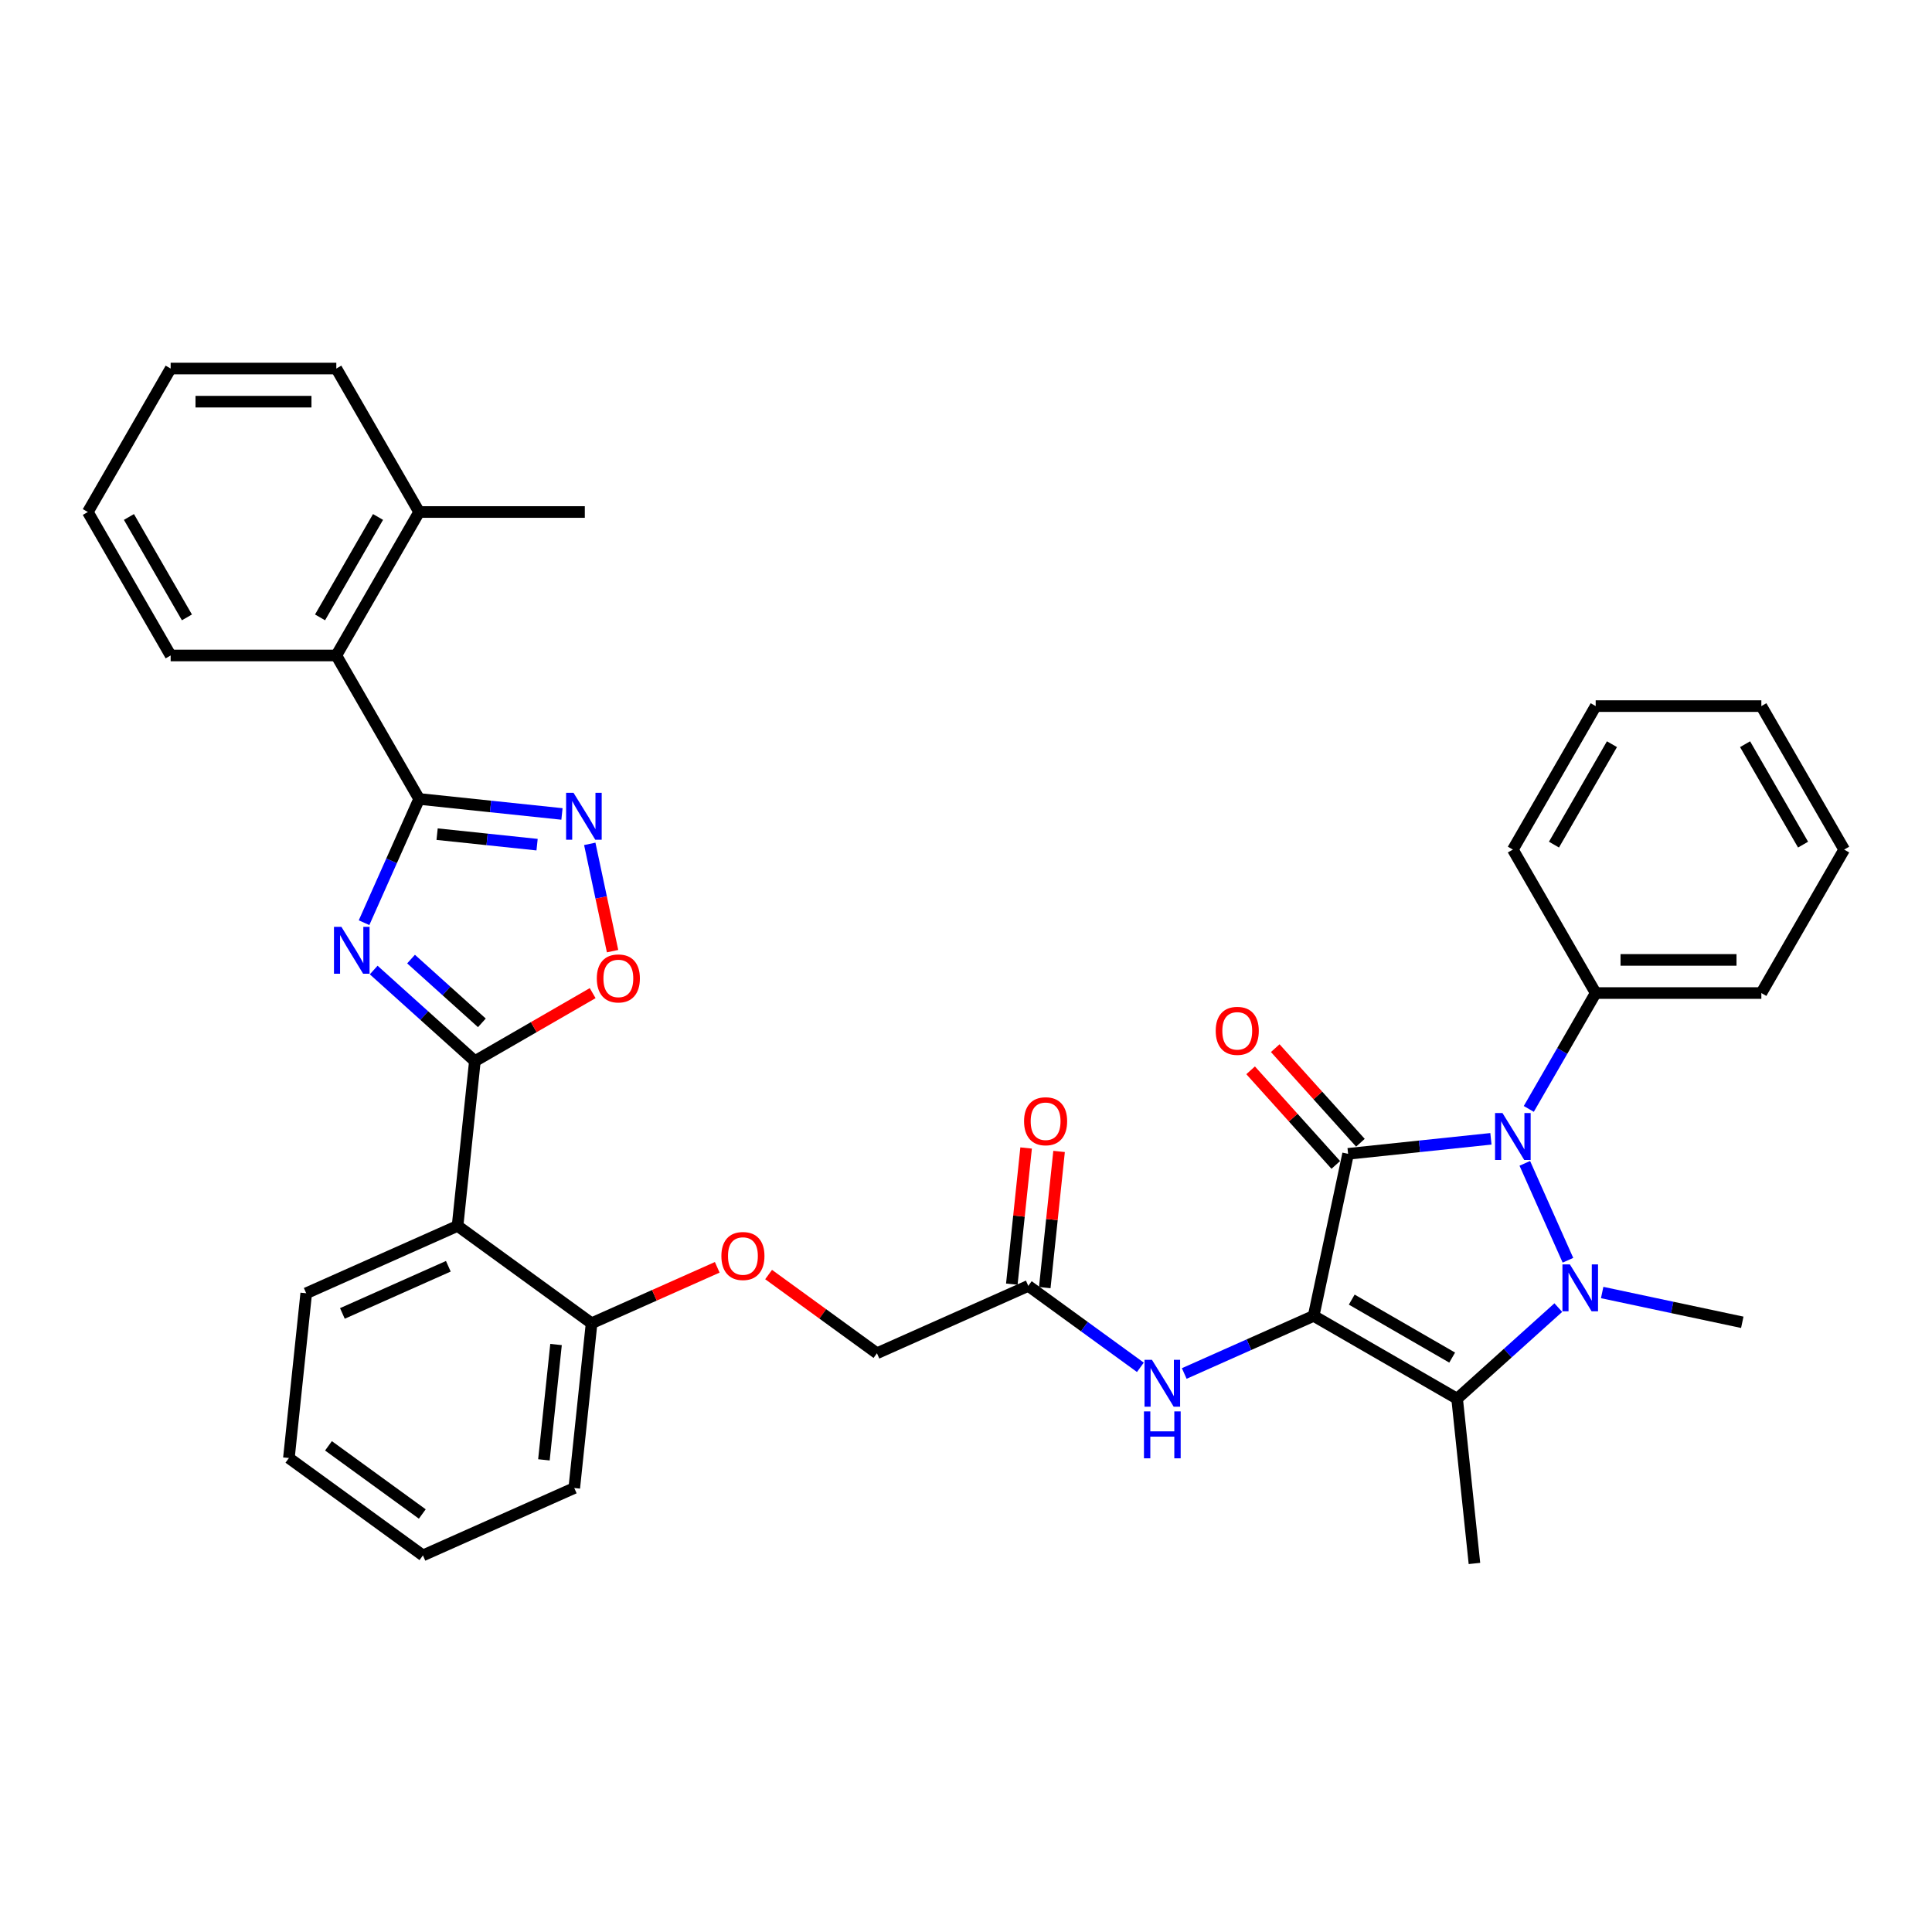 <?xml version='1.0' encoding='iso-8859-1'?>
<svg version='1.1' baseProfile='full'
              xmlns='http://www.w3.org/2000/svg'
                      xmlns:rdkit='http://www.rdkit.org/xml'
                      xmlns:xlink='http://www.w3.org/1999/xlink'
                  xml:space='preserve'
width='1000px' height='1000px' viewBox='0 0 1000 1000'>
<!-- END OF HEADER -->
<rect style='opacity:1.0;fill:#FFFFFF;stroke:none' width='1000' height='1000' x='0' y='0'> </rect>
<path class='bond-0' d='M 679.946,681.094 L 697.774,597.22' style='fill:none;fill-rule:evenodd;stroke:#000000;stroke-width:6px;stroke-linecap:butt;stroke-linejoin:miter;stroke-opacity:1' />
<path class='bond-3' d='M 679.946,681.094 L 754.205,723.967' style='fill:none;fill-rule:evenodd;stroke:#000000;stroke-width:6px;stroke-linecap:butt;stroke-linejoin:miter;stroke-opacity:1' />
<path class='bond-3' d='M 699.66,672.673 L 751.641,702.684' style='fill:none;fill-rule:evenodd;stroke:#000000;stroke-width:6px;stroke-linecap:butt;stroke-linejoin:miter;stroke-opacity:1' />
<path class='bond-10' d='M 679.946,681.094 L 646.456,696.004' style='fill:none;fill-rule:evenodd;stroke:#000000;stroke-width:6px;stroke-linecap:butt;stroke-linejoin:miter;stroke-opacity:1' />
<path class='bond-10' d='M 646.456,696.004 L 612.965,710.915' style='fill:none;fill-rule:evenodd;stroke:#0000FF;stroke-width:6px;stroke-linecap:butt;stroke-linejoin:miter;stroke-opacity:1' />
<path class='bond-2' d='M 697.774,597.22 L 734.736,593.335' style='fill:none;fill-rule:evenodd;stroke:#000000;stroke-width:6px;stroke-linecap:butt;stroke-linejoin:miter;stroke-opacity:1' />
<path class='bond-2' d='M 734.736,593.335 L 771.698,589.45' style='fill:none;fill-rule:evenodd;stroke:#0000FF;stroke-width:6px;stroke-linecap:butt;stroke-linejoin:miter;stroke-opacity:1' />
<path class='bond-12' d='M 704.146,591.483 L 682.104,567.002' style='fill:none;fill-rule:evenodd;stroke:#000000;stroke-width:6px;stroke-linecap:butt;stroke-linejoin:miter;stroke-opacity:1' />
<path class='bond-12' d='M 682.104,567.002 L 660.061,542.521' style='fill:none;fill-rule:evenodd;stroke:#FF0000;stroke-width:6px;stroke-linecap:butt;stroke-linejoin:miter;stroke-opacity:1' />
<path class='bond-12' d='M 691.402,602.958 L 669.359,578.477' style='fill:none;fill-rule:evenodd;stroke:#000000;stroke-width:6px;stroke-linecap:butt;stroke-linejoin:miter;stroke-opacity:1' />
<path class='bond-12' d='M 669.359,578.477 L 647.316,553.996' style='fill:none;fill-rule:evenodd;stroke:#FF0000;stroke-width:6px;stroke-linecap:butt;stroke-linejoin:miter;stroke-opacity:1' />
<path class='bond-1' d='M 806.575,676.813 L 780.39,700.39' style='fill:none;fill-rule:evenodd;stroke:#0000FF;stroke-width:6px;stroke-linecap:butt;stroke-linejoin:miter;stroke-opacity:1' />
<path class='bond-1' d='M 780.39,700.39 L 754.205,723.967' style='fill:none;fill-rule:evenodd;stroke:#000000;stroke-width:6px;stroke-linecap:butt;stroke-linejoin:miter;stroke-opacity:1' />
<path class='bond-19' d='M 829.281,669.004 L 865.541,676.712' style='fill:none;fill-rule:evenodd;stroke:#0000FF;stroke-width:6px;stroke-linecap:butt;stroke-linejoin:miter;stroke-opacity:1' />
<path class='bond-19' d='M 865.541,676.712 L 901.801,684.419' style='fill:none;fill-rule:evenodd;stroke:#000000;stroke-width:6px;stroke-linecap:butt;stroke-linejoin:miter;stroke-opacity:1' />
<path class='bond-36' d='M 811.567,652.306 L 789.237,602.152' style='fill:none;fill-rule:evenodd;stroke:#0000FF;stroke-width:6px;stroke-linecap:butt;stroke-linejoin:miter;stroke-opacity:1' />
<path class='bond-14' d='M 791.299,573.972 L 808.612,543.985' style='fill:none;fill-rule:evenodd;stroke:#0000FF;stroke-width:6px;stroke-linecap:butt;stroke-linejoin:miter;stroke-opacity:1' />
<path class='bond-14' d='M 808.612,543.985 L 825.925,513.998' style='fill:none;fill-rule:evenodd;stroke:#000000;stroke-width:6px;stroke-linecap:butt;stroke-linejoin:miter;stroke-opacity:1' />
<path class='bond-21' d='M 754.205,723.967 L 763.168,809.244' style='fill:none;fill-rule:evenodd;stroke:#000000;stroke-width:6px;stroke-linecap:butt;stroke-linejoin:miter;stroke-opacity:1' />
<path class='bond-4' d='M 193.425,502.089 L 219.61,525.666' style='fill:none;fill-rule:evenodd;stroke:#0000FF;stroke-width:6px;stroke-linecap:butt;stroke-linejoin:miter;stroke-opacity:1' />
<path class='bond-4' d='M 219.61,525.666 L 245.795,549.243' style='fill:none;fill-rule:evenodd;stroke:#000000;stroke-width:6px;stroke-linecap:butt;stroke-linejoin:miter;stroke-opacity:1' />
<path class='bond-4' d='M 212.756,496.418 L 231.085,512.922' style='fill:none;fill-rule:evenodd;stroke:#0000FF;stroke-width:6px;stroke-linecap:butt;stroke-linejoin:miter;stroke-opacity:1' />
<path class='bond-4' d='M 231.085,512.922 L 249.415,529.425' style='fill:none;fill-rule:evenodd;stroke:#000000;stroke-width:6px;stroke-linecap:butt;stroke-linejoin:miter;stroke-opacity:1' />
<path class='bond-6' d='M 188.433,477.581 L 202.691,445.557' style='fill:none;fill-rule:evenodd;stroke:#0000FF;stroke-width:6px;stroke-linecap:butt;stroke-linejoin:miter;stroke-opacity:1' />
<path class='bond-6' d='M 202.691,445.557 L 216.949,413.533' style='fill:none;fill-rule:evenodd;stroke:#000000;stroke-width:6px;stroke-linecap:butt;stroke-linejoin:miter;stroke-opacity:1' />
<path class='bond-5' d='M 245.795,549.243 L 236.832,634.52' style='fill:none;fill-rule:evenodd;stroke:#000000;stroke-width:6px;stroke-linecap:butt;stroke-linejoin:miter;stroke-opacity:1' />
<path class='bond-9' d='M 245.795,549.243 L 276.279,531.643' style='fill:none;fill-rule:evenodd;stroke:#000000;stroke-width:6px;stroke-linecap:butt;stroke-linejoin:miter;stroke-opacity:1' />
<path class='bond-9' d='M 276.279,531.643 L 306.763,514.043' style='fill:none;fill-rule:evenodd;stroke:#FF0000;stroke-width:6px;stroke-linecap:butt;stroke-linejoin:miter;stroke-opacity:1' />
<path class='bond-11' d='M 216.949,413.533 L 174.075,339.274' style='fill:none;fill-rule:evenodd;stroke:#000000;stroke-width:6px;stroke-linecap:butt;stroke-linejoin:miter;stroke-opacity:1' />
<path class='bond-39' d='M 216.949,413.533 L 253.911,417.418' style='fill:none;fill-rule:evenodd;stroke:#000000;stroke-width:6px;stroke-linecap:butt;stroke-linejoin:miter;stroke-opacity:1' />
<path class='bond-39' d='M 253.911,417.418 L 290.873,421.303' style='fill:none;fill-rule:evenodd;stroke:#0000FF;stroke-width:6px;stroke-linecap:butt;stroke-linejoin:miter;stroke-opacity:1' />
<path class='bond-39' d='M 226.245,431.754 L 252.118,434.473' style='fill:none;fill-rule:evenodd;stroke:#000000;stroke-width:6px;stroke-linecap:butt;stroke-linejoin:miter;stroke-opacity:1' />
<path class='bond-39' d='M 252.118,434.473 L 277.992,437.193' style='fill:none;fill-rule:evenodd;stroke:#0000FF;stroke-width:6px;stroke-linecap:butt;stroke-linejoin:miter;stroke-opacity:1' />
<path class='bond-7' d='M 305.263,436.782 L 311.164,464.547' style='fill:none;fill-rule:evenodd;stroke:#0000FF;stroke-width:6px;stroke-linecap:butt;stroke-linejoin:miter;stroke-opacity:1' />
<path class='bond-7' d='M 311.164,464.547 L 317.066,492.312' style='fill:none;fill-rule:evenodd;stroke:#FF0000;stroke-width:6px;stroke-linecap:butt;stroke-linejoin:miter;stroke-opacity:1' />
<path class='bond-8' d='M 236.832,634.52 L 306.203,684.921' style='fill:none;fill-rule:evenodd;stroke:#000000;stroke-width:6px;stroke-linecap:butt;stroke-linejoin:miter;stroke-opacity:1' />
<path class='bond-22' d='M 236.832,634.52 L 158.498,669.397' style='fill:none;fill-rule:evenodd;stroke:#000000;stroke-width:6px;stroke-linecap:butt;stroke-linejoin:miter;stroke-opacity:1' />
<path class='bond-22' d='M 232.057,655.419 L 177.223,679.832' style='fill:none;fill-rule:evenodd;stroke:#000000;stroke-width:6px;stroke-linecap:butt;stroke-linejoin:miter;stroke-opacity:1' />
<path class='bond-13' d='M 590.259,707.722 L 561.25,686.645' style='fill:none;fill-rule:evenodd;stroke:#0000FF;stroke-width:6px;stroke-linecap:butt;stroke-linejoin:miter;stroke-opacity:1' />
<path class='bond-13' d='M 561.25,686.645 L 532.241,665.569' style='fill:none;fill-rule:evenodd;stroke:#000000;stroke-width:6px;stroke-linecap:butt;stroke-linejoin:miter;stroke-opacity:1' />
<path class='bond-18' d='M 174.075,339.274 L 216.949,265.015' style='fill:none;fill-rule:evenodd;stroke:#000000;stroke-width:6px;stroke-linecap:butt;stroke-linejoin:miter;stroke-opacity:1' />
<path class='bond-18' d='M 165.654,319.56 L 195.666,267.579' style='fill:none;fill-rule:evenodd;stroke:#000000;stroke-width:6px;stroke-linecap:butt;stroke-linejoin:miter;stroke-opacity:1' />
<path class='bond-23' d='M 174.075,339.274 L 88.328,339.274' style='fill:none;fill-rule:evenodd;stroke:#000000;stroke-width:6px;stroke-linecap:butt;stroke-linejoin:miter;stroke-opacity:1' />
<path class='bond-17' d='M 540.769,666.465 L 544.473,631.227' style='fill:none;fill-rule:evenodd;stroke:#000000;stroke-width:6px;stroke-linecap:butt;stroke-linejoin:miter;stroke-opacity:1' />
<path class='bond-17' d='M 544.473,631.227 L 548.176,595.988' style='fill:none;fill-rule:evenodd;stroke:#FF0000;stroke-width:6px;stroke-linecap:butt;stroke-linejoin:miter;stroke-opacity:1' />
<path class='bond-17' d='M 523.714,664.673 L 527.417,629.434' style='fill:none;fill-rule:evenodd;stroke:#000000;stroke-width:6px;stroke-linecap:butt;stroke-linejoin:miter;stroke-opacity:1' />
<path class='bond-17' d='M 527.417,629.434 L 531.121,594.195' style='fill:none;fill-rule:evenodd;stroke:#FF0000;stroke-width:6px;stroke-linecap:butt;stroke-linejoin:miter;stroke-opacity:1' />
<path class='bond-20' d='M 532.241,665.569 L 453.907,700.446' style='fill:none;fill-rule:evenodd;stroke:#000000;stroke-width:6px;stroke-linecap:butt;stroke-linejoin:miter;stroke-opacity:1' />
<path class='bond-25' d='M 825.925,513.998 L 911.672,513.998' style='fill:none;fill-rule:evenodd;stroke:#000000;stroke-width:6px;stroke-linecap:butt;stroke-linejoin:miter;stroke-opacity:1' />
<path class='bond-25' d='M 838.787,496.849 L 898.81,496.849' style='fill:none;fill-rule:evenodd;stroke:#000000;stroke-width:6px;stroke-linecap:butt;stroke-linejoin:miter;stroke-opacity:1' />
<path class='bond-26' d='M 825.925,513.998 L 783.051,439.739' style='fill:none;fill-rule:evenodd;stroke:#000000;stroke-width:6px;stroke-linecap:butt;stroke-linejoin:miter;stroke-opacity:1' />
<path class='bond-15' d='M 306.203,684.921 L 338.724,670.442' style='fill:none;fill-rule:evenodd;stroke:#000000;stroke-width:6px;stroke-linecap:butt;stroke-linejoin:miter;stroke-opacity:1' />
<path class='bond-15' d='M 338.724,670.442 L 371.246,655.962' style='fill:none;fill-rule:evenodd;stroke:#FF0000;stroke-width:6px;stroke-linecap:butt;stroke-linejoin:miter;stroke-opacity:1' />
<path class='bond-24' d='M 306.203,684.921 L 297.24,770.199' style='fill:none;fill-rule:evenodd;stroke:#000000;stroke-width:6px;stroke-linecap:butt;stroke-linejoin:miter;stroke-opacity:1' />
<path class='bond-24' d='M 287.803,695.92 L 281.529,755.614' style='fill:none;fill-rule:evenodd;stroke:#000000;stroke-width:6px;stroke-linecap:butt;stroke-linejoin:miter;stroke-opacity:1' />
<path class='bond-16' d='M 397.827,659.701 L 425.867,680.073' style='fill:none;fill-rule:evenodd;stroke:#FF0000;stroke-width:6px;stroke-linecap:butt;stroke-linejoin:miter;stroke-opacity:1' />
<path class='bond-16' d='M 425.867,680.073 L 453.907,700.446' style='fill:none;fill-rule:evenodd;stroke:#000000;stroke-width:6px;stroke-linecap:butt;stroke-linejoin:miter;stroke-opacity:1' />
<path class='bond-27' d='M 216.949,265.015 L 302.696,265.015' style='fill:none;fill-rule:evenodd;stroke:#000000;stroke-width:6px;stroke-linecap:butt;stroke-linejoin:miter;stroke-opacity:1' />
<path class='bond-28' d='M 216.949,265.015 L 174.075,190.756' style='fill:none;fill-rule:evenodd;stroke:#000000;stroke-width:6px;stroke-linecap:butt;stroke-linejoin:miter;stroke-opacity:1' />
<path class='bond-38' d='M 158.498,669.397 L 149.535,754.674' style='fill:none;fill-rule:evenodd;stroke:#000000;stroke-width:6px;stroke-linecap:butt;stroke-linejoin:miter;stroke-opacity:1' />
<path class='bond-30' d='M 88.328,339.274 L 45.455,265.015' style='fill:none;fill-rule:evenodd;stroke:#000000;stroke-width:6px;stroke-linecap:butt;stroke-linejoin:miter;stroke-opacity:1' />
<path class='bond-30' d='M 96.749,319.56 L 66.737,267.579' style='fill:none;fill-rule:evenodd;stroke:#000000;stroke-width:6px;stroke-linecap:butt;stroke-linejoin:miter;stroke-opacity:1' />
<path class='bond-32' d='M 297.24,770.199 L 218.906,805.075' style='fill:none;fill-rule:evenodd;stroke:#000000;stroke-width:6px;stroke-linecap:butt;stroke-linejoin:miter;stroke-opacity:1' />
<path class='bond-34' d='M 911.672,513.998 L 954.545,439.739' style='fill:none;fill-rule:evenodd;stroke:#000000;stroke-width:6px;stroke-linecap:butt;stroke-linejoin:miter;stroke-opacity:1' />
<path class='bond-33' d='M 783.051,439.739 L 825.925,365.48' style='fill:none;fill-rule:evenodd;stroke:#000000;stroke-width:6px;stroke-linecap:butt;stroke-linejoin:miter;stroke-opacity:1' />
<path class='bond-33' d='M 804.334,437.175 L 834.346,385.193' style='fill:none;fill-rule:evenodd;stroke:#000000;stroke-width:6px;stroke-linecap:butt;stroke-linejoin:miter;stroke-opacity:1' />
<path class='bond-40' d='M 174.075,190.756 L 88.328,190.756' style='fill:none;fill-rule:evenodd;stroke:#000000;stroke-width:6px;stroke-linecap:butt;stroke-linejoin:miter;stroke-opacity:1' />
<path class='bond-40' d='M 161.213,207.905 L 101.19,207.905' style='fill:none;fill-rule:evenodd;stroke:#000000;stroke-width:6px;stroke-linecap:butt;stroke-linejoin:miter;stroke-opacity:1' />
<path class='bond-29' d='M 149.535,754.674 L 218.906,805.075' style='fill:none;fill-rule:evenodd;stroke:#000000;stroke-width:6px;stroke-linecap:butt;stroke-linejoin:miter;stroke-opacity:1' />
<path class='bond-29' d='M 170.021,748.36 L 218.58,783.641' style='fill:none;fill-rule:evenodd;stroke:#000000;stroke-width:6px;stroke-linecap:butt;stroke-linejoin:miter;stroke-opacity:1' />
<path class='bond-31' d='M 45.455,265.015 L 88.328,190.756' style='fill:none;fill-rule:evenodd;stroke:#000000;stroke-width:6px;stroke-linecap:butt;stroke-linejoin:miter;stroke-opacity:1' />
<path class='bond-35' d='M 825.925,365.48 L 911.672,365.48' style='fill:none;fill-rule:evenodd;stroke:#000000;stroke-width:6px;stroke-linecap:butt;stroke-linejoin:miter;stroke-opacity:1' />
<path class='bond-37' d='M 954.545,439.739 L 911.672,365.48' style='fill:none;fill-rule:evenodd;stroke:#000000;stroke-width:6px;stroke-linecap:butt;stroke-linejoin:miter;stroke-opacity:1' />
<path class='bond-37' d='M 933.263,437.175 L 903.251,385.193' style='fill:none;fill-rule:evenodd;stroke:#000000;stroke-width:6px;stroke-linecap:butt;stroke-linejoin:miter;stroke-opacity:1' />
<path  class='atom-2' d='M 812.56 654.449
L 820.517 667.311
Q 821.306 668.58, 822.575 670.878
Q 823.844 673.176, 823.913 673.314
L 823.913 654.449
L 827.137 654.449
L 827.137 678.733
L 823.81 678.733
L 815.27 664.67
Q 814.275 663.024, 813.212 661.138
Q 812.183 659.251, 811.874 658.668
L 811.874 678.733
L 808.718 678.733
L 808.718 654.449
L 812.56 654.449
' fill='#0000FF'/>
<path  class='atom-3' d='M 777.683 576.115
L 785.641 588.977
Q 786.43 590.247, 787.699 592.545
Q 788.968 594.843, 789.036 594.98
L 789.036 576.115
L 792.26 576.115
L 792.26 600.399
L 788.933 600.399
L 780.393 586.336
Q 779.398 584.69, 778.335 582.804
Q 777.306 580.917, 776.997 580.334
L 776.997 600.399
L 773.842 600.399
L 773.842 576.115
L 777.683 576.115
' fill='#0000FF'/>
<path  class='atom-5' d='M 176.705 479.725
L 184.662 492.587
Q 185.451 493.856, 186.72 496.154
Q 187.989 498.452, 188.057 498.59
L 188.057 479.725
L 191.282 479.725
L 191.282 504.009
L 187.955 504.009
L 179.414 489.946
Q 178.419 488.3, 177.356 486.413
Q 176.327 484.527, 176.019 483.944
L 176.019 504.009
L 172.863 504.009
L 172.863 479.725
L 176.705 479.725
' fill='#0000FF'/>
<path  class='atom-8' d='M 296.858 410.354
L 304.816 423.216
Q 305.605 424.485, 306.874 426.783
Q 308.143 429.081, 308.211 429.219
L 308.211 410.354
L 311.435 410.354
L 311.435 434.638
L 308.108 434.638
L 299.568 420.575
Q 298.573 418.929, 297.51 417.043
Q 296.481 415.156, 296.172 414.573
L 296.172 434.638
L 293.017 434.638
L 293.017 410.354
L 296.858 410.354
' fill='#0000FF'/>
<path  class='atom-10' d='M 308.907 506.438
Q 308.907 500.607, 311.788 497.349
Q 314.669 494.09, 320.054 494.09
Q 325.439 494.09, 328.32 497.349
Q 331.201 500.607, 331.201 506.438
Q 331.201 512.337, 328.286 515.699
Q 325.37 519.026, 320.054 519.026
Q 314.703 519.026, 311.788 515.699
Q 308.907 512.372, 308.907 506.438
M 320.054 516.282
Q 323.758 516.282, 325.748 513.812
Q 327.771 511.308, 327.771 506.438
Q 327.771 501.67, 325.748 499.27
Q 323.758 496.834, 320.054 496.834
Q 316.35 496.834, 314.326 499.235
Q 312.337 501.636, 312.337 506.438
Q 312.337 511.343, 314.326 513.812
Q 316.35 516.282, 320.054 516.282
' fill='#FF0000'/>
<path  class='atom-11' d='M 596.244 703.828
L 604.202 716.69
Q 604.991 717.959, 606.26 720.257
Q 607.529 722.555, 607.597 722.693
L 607.597 703.828
L 610.821 703.828
L 610.821 728.112
L 607.494 728.112
L 598.954 714.049
Q 597.959 712.403, 596.896 710.517
Q 595.867 708.63, 595.558 708.047
L 595.558 728.112
L 592.403 728.112
L 592.403 703.828
L 596.244 703.828
' fill='#0000FF'/>
<path  class='atom-11' d='M 592.111 730.54
L 595.404 730.54
L 595.404 740.864
L 607.82 740.864
L 607.82 730.54
L 611.113 730.54
L 611.113 754.824
L 607.82 754.824
L 607.82 743.608
L 595.404 743.608
L 595.404 754.824
L 592.111 754.824
L 592.111 730.54
' fill='#0000FF'/>
<path  class='atom-13' d='M 629.251 533.566
Q 629.251 527.735, 632.132 524.477
Q 635.013 521.219, 640.398 521.219
Q 645.783 521.219, 648.664 524.477
Q 651.545 527.735, 651.545 533.566
Q 651.545 539.466, 648.63 542.827
Q 645.714 546.154, 640.398 546.154
Q 635.047 546.154, 632.132 542.827
Q 629.251 539.5, 629.251 533.566
M 640.398 543.41
Q 644.102 543.41, 646.091 540.941
Q 648.115 538.437, 648.115 533.566
Q 648.115 528.799, 646.091 526.398
Q 644.102 523.963, 640.398 523.963
Q 636.694 523.963, 634.67 526.364
Q 632.681 528.764, 632.681 533.566
Q 632.681 538.471, 634.67 540.941
Q 636.694 543.41, 640.398 543.41
' fill='#FF0000'/>
<path  class='atom-17' d='M 373.389 650.113
Q 373.389 644.283, 376.271 641.024
Q 379.152 637.766, 384.537 637.766
Q 389.921 637.766, 392.803 641.024
Q 395.684 644.283, 395.684 650.113
Q 395.684 656.013, 392.768 659.374
Q 389.853 662.701, 384.537 662.701
Q 379.186 662.701, 376.271 659.374
Q 373.389 656.047, 373.389 650.113
M 384.537 659.957
Q 388.241 659.957, 390.23 657.488
Q 392.254 654.984, 392.254 650.113
Q 392.254 645.346, 390.23 642.945
Q 388.241 640.51, 384.537 640.51
Q 380.832 640.51, 378.809 642.911
Q 376.819 645.311, 376.819 650.113
Q 376.819 655.018, 378.809 657.488
Q 380.832 659.957, 384.537 659.957
' fill='#FF0000'/>
<path  class='atom-18' d='M 530.057 580.36
Q 530.057 574.53, 532.938 571.271
Q 535.819 568.013, 541.204 568.013
Q 546.589 568.013, 549.47 571.271
Q 552.351 574.53, 552.351 580.36
Q 552.351 586.26, 549.436 589.621
Q 546.521 592.948, 541.204 592.948
Q 535.854 592.948, 532.938 589.621
Q 530.057 586.294, 530.057 580.36
M 541.204 590.204
Q 544.909 590.204, 546.898 587.735
Q 548.922 585.231, 548.922 580.36
Q 548.922 575.593, 546.898 573.192
Q 544.909 570.757, 541.204 570.757
Q 537.5 570.757, 535.476 573.158
Q 533.487 575.559, 533.487 580.36
Q 533.487 585.265, 535.476 587.735
Q 537.5 590.204, 541.204 590.204
' fill='#FF0000'/>
</svg>

